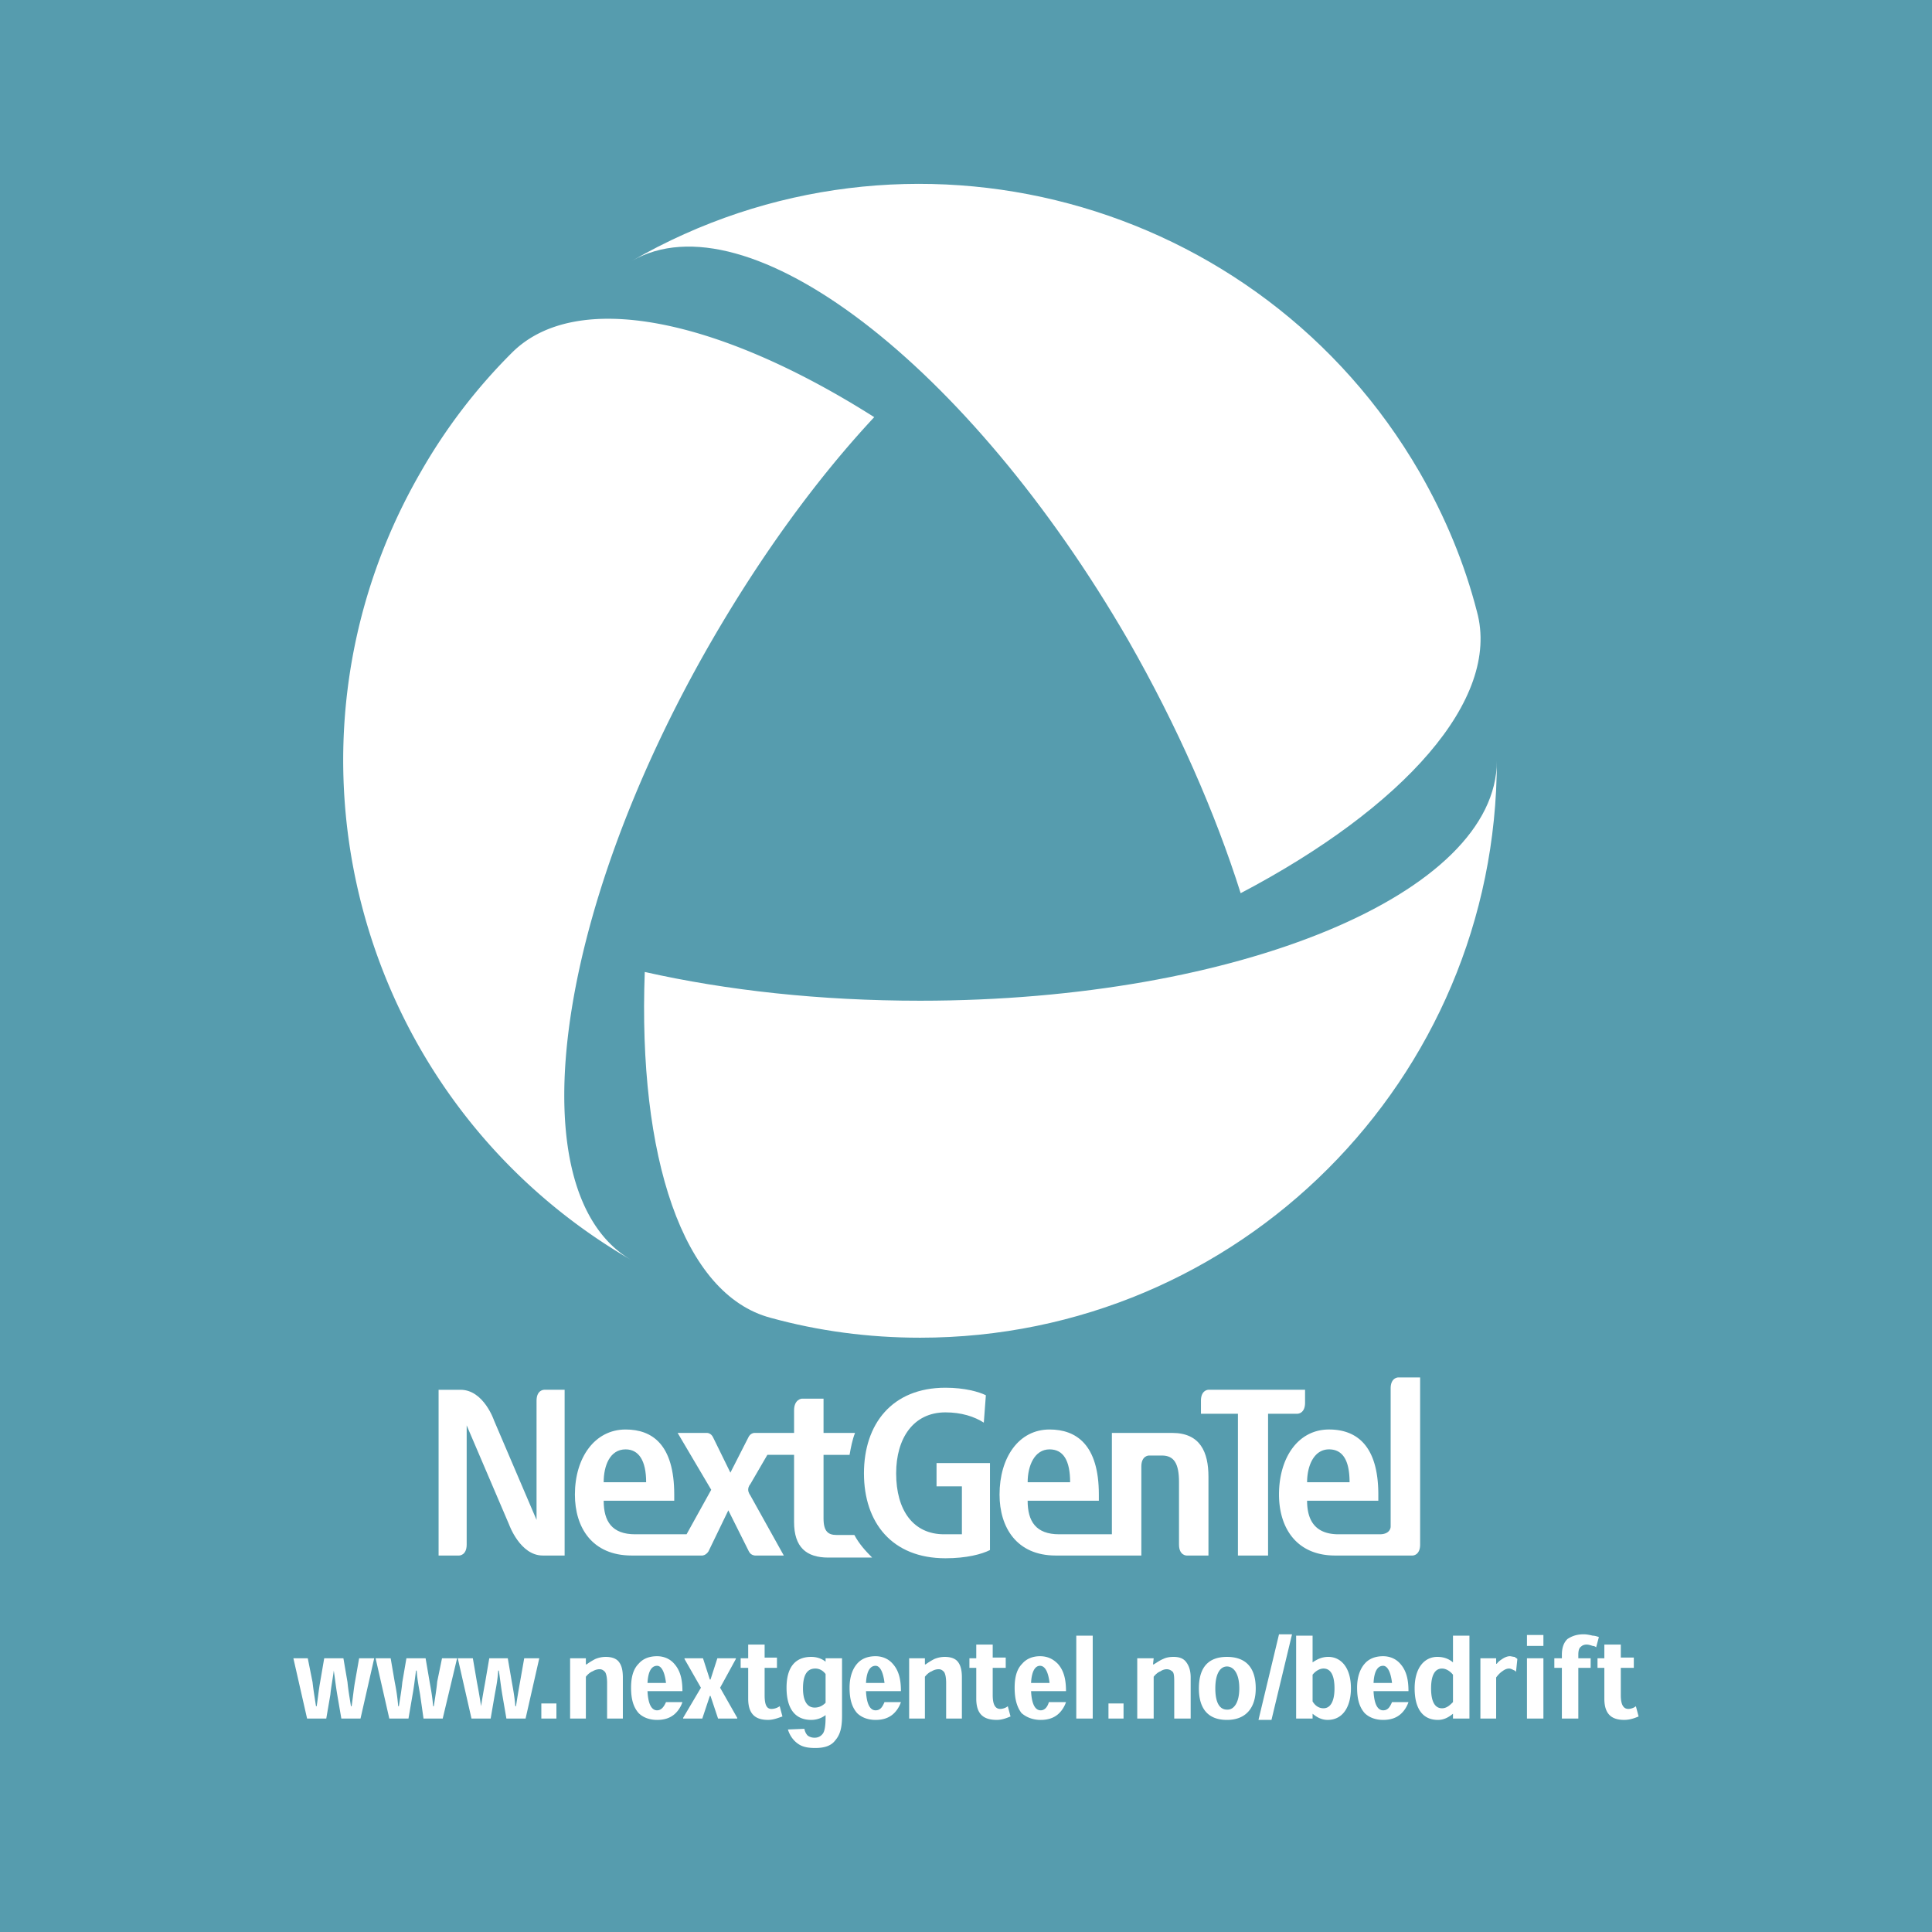 <svg xmlns="http://www.w3.org/2000/svg" width="2500" height="2500" viewBox="0 0 192.756 192.756"><g fill-rule="evenodd" clip-rule="evenodd"><path fill="#569cae" d="M0 0h192.756v192.756H0V0z"/><path d="M33.303 166.676c.137.957.205 1.572.342 2.393l.41 2.391h1.913l1.367-6.014h-1.504l-.409 2.324c-.136.752-.206 1.572-.341 2.459h-.068c-.137-.887-.274-1.639-.342-2.391l-.41-2.393h-1.914l-.41 2.393c-.137.752-.206 1.504-.342 2.391h-.068c-.137-.887-.273-1.707-.342-2.391l-.479-2.393h-1.435l1.367 6.014h1.914l.41-2.391c.068-.752.205-1.367.341-2.392zM41.572 166.676c.068.957.204 1.572.342 2.393l.341 2.391h1.914l1.436-6.014H44.1l-.478 2.324c-.068.752-.205 1.572-.341 2.459h-.069c-.068-.887-.205-1.639-.341-2.391l-.41-2.393h-1.913l-.41 2.393c-.068.752-.205 1.504-.342 2.391h-.068a19.985 19.985 0 0 0-.342-2.391l-.41-2.393h-1.503l1.367 6.014h1.914l.41-2.391c.137-.752.205-1.367.342-2.393h.066v.001zM49.772 166.676c.137.957.205 1.572.341 2.393l.41 2.391h1.914l1.367-6.014h-1.503l-.41 2.324a93.158 93.158 0 0 0-.41 2.459h-.068c-.068-.887-.205-1.639-.342-2.391l-.41-2.393h-1.845l-.41 2.393c-.136.752-.273 1.504-.41 2.391a55.374 55.374 0 0 0-.41-2.391l-.41-2.393h-1.503l1.367 6.014h1.913l.41-2.391c.138-.752.273-1.367.342-2.393h.067v.001zM54.009 169.955v1.504h1.504v-1.504h-1.504zM62.142 171.459v-4.1c0-.752-.136-1.23-.411-1.572-.272-.342-.75-.479-1.298-.479-.342 0-.684.068-1.025.205a6.326 6.326 0 0 0-.888.547h-.068v-.615H56.88v6.014h1.572v-4.168c.205-.273.478-.479.684-.547.205-.137.478-.205.683-.205.273 0 .41.137.547.273.137.205.205.615.205 1.094v3.553h1.571zM68.086 168.725c0-1.16-.205-2.049-.819-2.732-.41-.479-1.026-.752-1.708-.752-.82 0-1.435.273-1.845.752-.547.547-.752 1.367-.752 2.393 0 1.229.273 1.98.752 2.527.478.479 1.162.684 1.845.684.751 0 1.298-.205 1.708-.547.41-.342.683-.82.819-1.23h-1.64c-.206.479-.479.82-.888.82-.479 0-.889-.479-.957-1.914h3.485v-.001zm-3.484-.819c.068-1.299.478-1.709.957-1.709.41 0 .751.547.888 1.709h-1.845zM73.417 165.445h-1.845l-.683 2.119h-.069l-.683-2.119h-1.845v.069l1.64 2.871-1.777 3.006v.068h1.914l.751-2.254h.069l.751 2.254h1.914v-.068l-1.708-3.006 1.571-2.871v-.069zM74.647 165.445h-.752v.957h.752v3.076c0 1.57.751 2.117 1.982 2.117.546 0 1.025-.205 1.435-.342l-.273-1.025a1.464 1.464 0 0 1-.82.273c-.479 0-.684-.41-.684-1.365v-2.734h1.23v-1.025h-1.23v-1.297h-1.64v1.365zM82.369 165.787c-.341-.273-.819-.479-1.435-.479-1.64 0-2.46 1.094-2.46 3.076 0 2.051.82 3.211 2.46 3.211.684 0 1.162-.273 1.435-.479v.205c0 .752-.068 1.367-.273 1.641s-.478.41-.82.41c-.273 0-.478-.068-.683-.205-.137-.137-.273-.342-.341-.684l-1.641.068c.206.684.616 1.162 1.025 1.436.479.342 1.094.41 1.708.41.888 0 1.572-.205 1.982-.752.478-.547.684-1.23.684-2.461v-5.74h-1.641v.343zm-2.255 2.666c0-1.23.342-1.982 1.23-1.982.479 0 .821.273 1.025.547v2.869c-.273.273-.614.479-1.093.479-.752-.001-1.162-.682-1.162-1.913zM89.886 168.725c0-1.16-.205-2.049-.82-2.732-.41-.479-1.026-.752-1.709-.752-.82 0-1.435.273-1.845.752-.478.547-.751 1.367-.751 2.393 0 1.229.273 1.98.751 2.527.479.479 1.162.684 1.845.684.751 0 1.299-.205 1.709-.547.41-.342.683-.82.82-1.23h-1.64c-.206.479-.411.82-.889.82s-.888-.479-.957-1.914h3.486v-.001zm-3.485-.819c.068-1.299.479-1.709.957-1.709.411 0 .751.547.889 1.709h-1.846zM95.968 171.459v-4.1c0-.752-.137-1.23-.41-1.572-.273-.342-.752-.479-1.298-.479-.342 0-.684.068-1.025.205a6.27 6.27 0 0 0-.888.547h-.069v-.615h-1.572v6.014h1.572v-4.168c.206-.273.479-.479.684-.547.205-.137.478-.205.683-.205.273 0 .41.137.546.273.137.205.206.615.206 1.094v3.553h1.571zM97.402 165.445h-.683v.957h.683v3.076c0 1.57.752 2.117 2.051 2.117.547 0 1.025-.205 1.367-.342l-.273-1.025c-.137.137-.479.273-.752.273-.479 0-.752-.41-.752-1.365v-2.734h1.299v-1.025h-1.299v-1.297h-1.641v1.365zM106.355 168.725c0-1.16-.205-2.049-.82-2.732-.479-.479-1.025-.752-1.777-.752s-1.367.273-1.775.752c-.547.547-.752 1.367-.752 2.393 0 1.229.273 1.98.684 2.527.547.479 1.229.684 1.912.684.752 0 1.299-.205 1.709-.547s.684-.82.82-1.23h-1.709c-.137.479-.41.82-.82.82-.479 0-.889-.479-.957-1.914h3.485v-.001zm-3.486-.819c.068-1.299.479-1.709.889-1.709.479 0 .82.547.957 1.709h-1.846zM109.021 171.459v-8.268h-1.64v8.268h1.64zM110.592 169.955v1.504h1.504v-1.504h-1.504zM118.793 171.459v-4.1c0-.752-.205-1.23-.479-1.572s-.684-.479-1.23-.479c-.41 0-.752.068-1.025.205-.342.137-.615.342-.957.547h-.068l.068-.615h-1.639v6.014h1.639v-4.168c.205-.273.479-.479.684-.547a1.1 1.1 0 0 1 .615-.205c.273 0 .479.137.615.273.137.205.137.615.137 1.094v3.553h1.64zM125.285 168.453c0-2.324-1.23-3.145-2.871-3.145s-2.801.82-2.801 3.145c0 1.912.82 3.143 2.801 3.143 1.914 0 2.871-1.231 2.871-3.143zm-2.871 2.117c-.684 0-1.162-.615-1.162-2.117 0-1.572.547-2.188 1.162-2.188s1.23.615 1.23 2.188c0 1.434-.547 2.117-1.162 2.117h-.068zM128.906 163.055h-1.299l-2.048 8.541h1.296l2.051-8.541zM129.316 171.459h1.641v-.479c.34.273.818.615 1.502.615 1.641 0 2.324-1.504 2.324-3.143 0-2.119-1.025-3.145-2.256-3.145-.682 0-1.16.273-1.57.547v-2.664h-1.641v8.269zm1.641-4.373c.273-.342.684-.615 1.092-.615.684 0 1.094.615 1.094 1.982 0 1.297-.41 1.982-1.094 1.982-.545 0-.889-.344-1.092-.686v-2.663zM140.523 168.725c0-1.16-.205-2.049-.82-2.732-.41-.479-1.025-.752-1.707-.752-.82 0-1.436.273-1.846.752-.479.547-.752 1.367-.752 2.393 0 1.229.273 1.98.752 2.527.479.479 1.162.684 1.846.684.75 0 1.297-.205 1.707-.547s.684-.82.82-1.23h-1.641c-.205.479-.41.82-.887.82-.479 0-.889-.479-.957-1.914h3.485v-.001zm-3.484-.819c.068-1.299.479-1.709.957-1.709.408 0 .75.547.887 1.709h-1.844zM144.965 170.98v.479h1.641v-8.268h-1.641v2.664c-.41-.342-.889-.547-1.57-.547-1.23 0-2.256 1.025-2.256 3.145 0 1.844.684 3.143 2.322 3.143.684 0 1.162-.342 1.504-.616zm-1.094-.544c-.682 0-1.092-.617-1.092-1.982 0-1.367.41-1.982 1.092-1.982.41 0 .82.273 1.094.615v2.732c-.274.273-.613.617-1.094.617zM149.271 165.992v-.547h-1.572v6.014h1.572v-4.1c.203-.273.408-.479.613-.615.275-.205.479-.273.684-.273.137 0 .273.068.412.137.135.068.203.068.271.205l.137-1.299c-.068-.068-.205-.137-.273-.205-.135 0-.342-.068-.479-.068-.273 0-.547.137-.752.273s-.41.273-.545.479h-.068v-.001zM153.986 164.215v-1.092h-1.641v1.092h1.641zm0 1.23h-1.641v6.014h1.641v-6.014zM159.521 163.328c-.205-.068-.41-.137-.615-.137-.273-.068-.615-.137-.889-.137-.752 0-1.229.205-1.641.479-.342.342-.547.818-.547 1.57v.342h-.752v.957h.752v5.057h1.641v-5.057h1.23v-.957h-1.23v-.342c0-.41.068-.684.273-.82.137-.137.342-.203.547-.203s.41.066.615.135a.52.52 0 0 1 .342.137l.274-1.024zM160.066 165.445h-.682v.957h.682v3.076c0 1.57.752 2.117 1.982 2.117.615 0 1.094-.205 1.436-.342l-.273-1.025c-.137.137-.479.273-.752.273-.479 0-.752-.41-.752-1.365v-2.734h1.299v-1.025h-1.299v-1.297h-1.641v1.365zM130.41 147.883c0-1.641.684-3.279 2.186-3.279 1.367 0 2.051 1.094 2.051 3.279h-4.237zm8.336 7.312h2.188s.752 0 .752-1.094v-16.674h-2.188s-.752 0-.752 1.094v13.805s0 .75-1.092.75h-4.102c-2.256 0-3.143-1.297-3.143-3.348h7.107v-.615c0-4.988-2.256-6.492-4.922-6.492-3.074 0-4.988 2.803-4.988 6.492 0 3.279 1.709 6.082 5.604 6.082h5.536z" fill="#fff"/><path d="M126.516 141.049v14.146h-3.008v-14.146h-3.689v-1.299c0-1.092.75-1.092.75-1.092h9.637v1.297c0 1.094-.752 1.094-.752 1.094h-2.938zM63.03 125.742C35.49 109.82 26.06 74.626 41.982 47.086a55.958 55.958 0 0 1 9.089-11.891c6.424-6.423 20.637-3.417 36.15 6.424-5.672 6.082-11.208 13.667-16.196 22.277-15.922 27.541-19.476 55.217-7.995 61.846z" fill="#fff"/><path d="M91.799 99.842c-9.977 0-19.271-1.023-27.471-2.869-.684 18.383 3.758 32.186 12.573 34.51 4.716 1.299 9.704 1.98 14.897 1.98 31.777 0 57.541-25.762 57.541-57.538.001 13.189-25.763 23.917-57.54 23.917z" fill="#fff"/><path d="M112.574 63.897c4.92 8.61 8.678 17.221 11.207 25.216 16.264-8.542 25.967-19.339 23.576-28.086-1.23-4.784-3.143-9.43-5.74-13.941-15.922-27.47-51.116-36.901-78.587-21.047 11.48-6.628 33.621 10.319 49.544 37.858zM50.797 152.119l-4.236-9.908v11.891c0 1.094-.752 1.094-.752 1.094h-2.05v-16.537h2.187c2.323 0 3.349 3.074 3.349 3.074l4.237 9.908V139.75c0-1.092.751-1.092.751-1.092h2.05v16.537h-2.187c-2.255 0-3.349-3.076-3.349-3.076zM85.239 153.145h-1.776c-.821 0-1.298-.342-1.298-1.639v-6.355h2.596c.137-.752.273-1.504.547-2.188h-3.143v-3.416h-2.188s-.751.068-.751 1.16v2.256h-3.963s-.41 0-.615.479l-1.776 3.484-1.709-3.484c-.204-.479-.615-.479-.615-.479h-2.939l3.35 5.672-2.46 4.441h-5.125c-2.323 0-3.144-1.297-3.144-3.348h7.039v-.615c0-4.988-2.188-6.492-4.853-6.492-3.075 0-5.057 2.803-5.057 6.492 0 3.279 1.708 6.082 5.672 6.082h7.039s.341 0 .614-.41l1.982-4.1 2.05 4.1c.205.41.615.41.615.41h2.87l-3.349-6.014s-.205-.273-.205-.547c0-.342.205-.547.205-.547l1.708-2.938h2.665v6.697c0 2.527 1.23 3.553 3.417 3.553h4.374c-.683-.682-1.299-1.366-1.777-2.254zm-22.824-8.541c1.299 0 2.051 1.094 2.051 3.279h-4.237c-.001-1.641.614-3.279 2.186-3.279z" fill="#fff"/><path d="M95.968 148.293h-2.529v-2.322h5.331v8.678c-.818.41-2.323.82-4.441.82-5.331 0-8.132-3.553-8.132-8.475 0-4.92 2.802-8.541 8.132-8.541 1.913 0 3.348.41 4.031.752l-.205 2.732c-.957-.615-2.255-1.025-3.826-1.025-3.212 0-4.92 2.598-4.92 6.082 0 3.691 1.708 6.082 4.783 6.082h1.777v-4.783h-.001zM116.947 142.963h-6.014v10.113h-5.262c-2.324 0-3.143-1.297-3.143-3.348h7.105v-.615c0-4.988-2.254-6.492-4.92-6.492-3.074 0-4.988 2.803-4.988 6.492 0 3.279 1.709 6.082 5.604 6.082h8.543v-8.885c0-1.092.752-1.092.752-1.092h1.297c1.23 0 1.709.818 1.709 2.664v6.219c0 1.094.752 1.094.752 1.094h2.186v-7.859c0-2.459-.818-4.373-3.621-4.373zm-12.232 1.641c1.367 0 2.051 1.094 2.051 3.279h-4.236c-.001-1.641.681-3.279 2.185-3.279z" fill="#fff"/></g></svg>